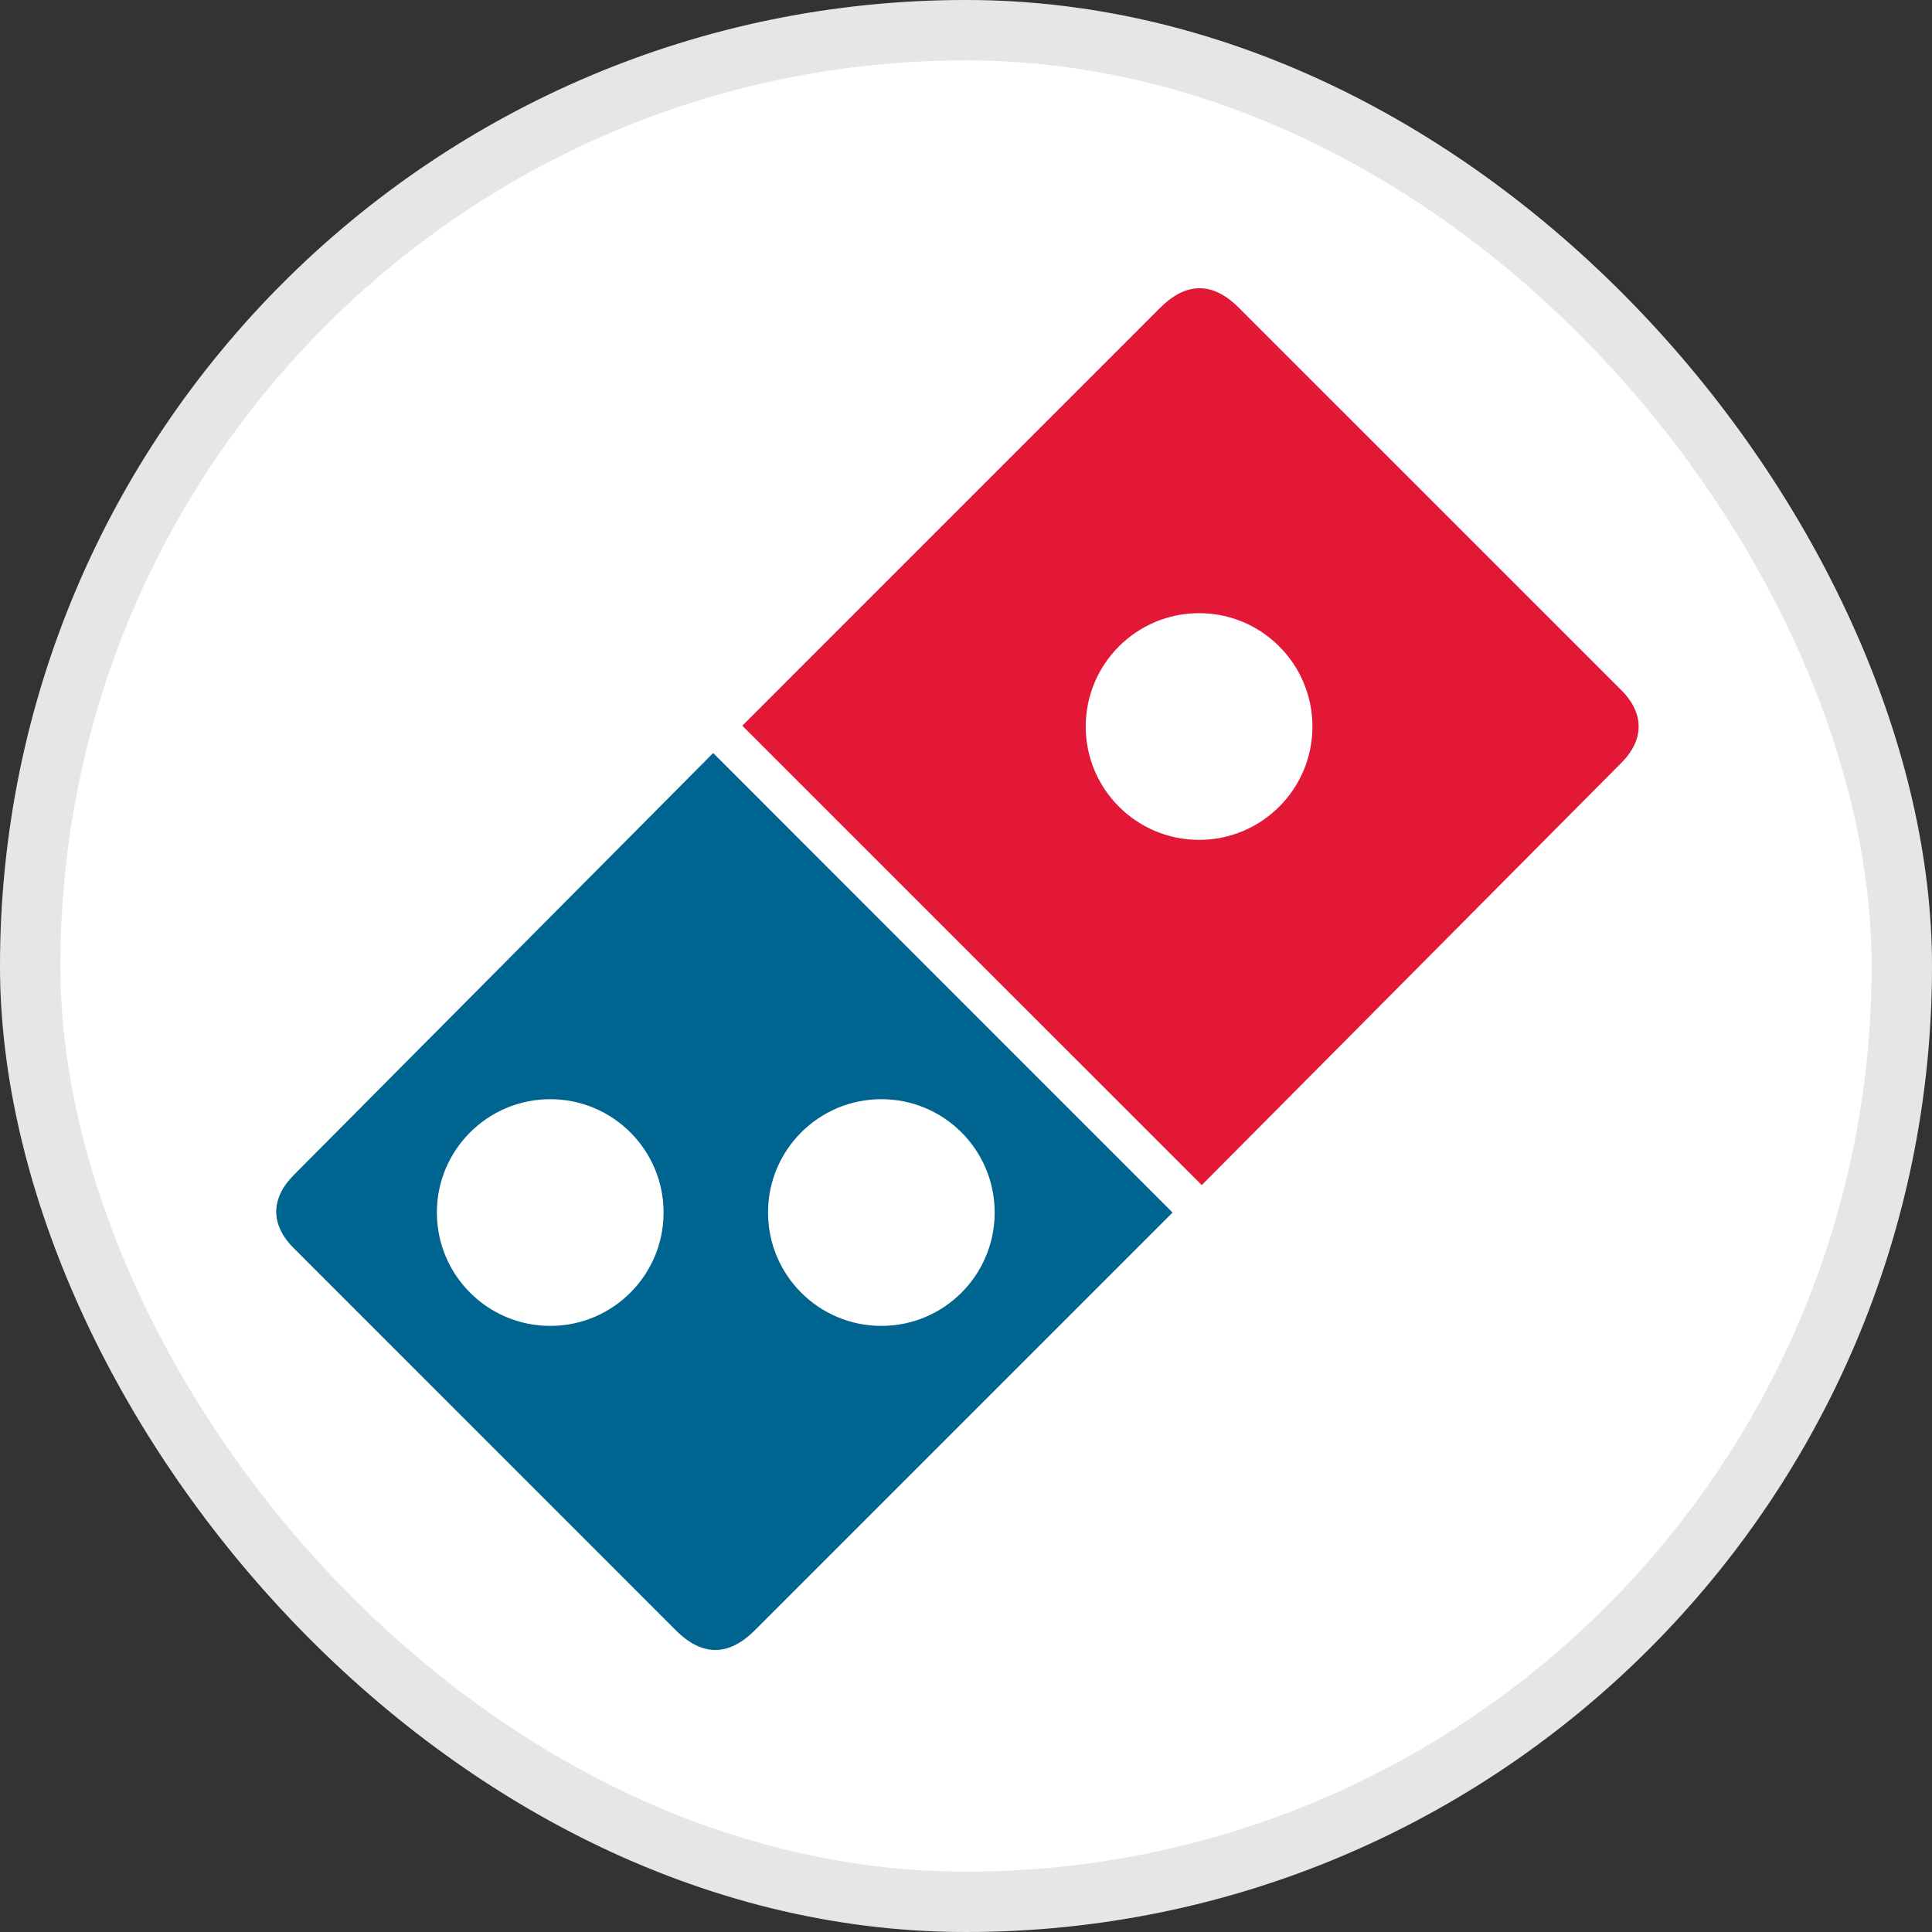<svg width="32" height="32" viewBox="0 0 32 32" fill="none" xmlns="http://www.w3.org/2000/svg">
<rect x="0" y="0" width="32" height="32" fill="#333333" stroke="none"/>
<rect width="32" height="32" rx="16" fill="white"/>
<rect x="0.5" y="0.5" width="31" height="31" rx="15.5" stroke="black" stroke-opacity="0.1"/>
<g clip-path="url(#clip0_9565_1240)">
<path d="M11.694 11.726L18.967 4.453C19.509 3.911 20.125 3.808 20.785 4.453L27.543 11.212C28.028 11.696 27.985 12.43 27.543 12.87L12.838 27.56C12.31 28.089 11.621 28.177 11.005 27.56L4.392 20.947C3.865 20.42 3.908 19.584 4.392 19.101L11.694 11.726Z" fill="white"/>
<path d="M11.812 12.473L19.421 20.084L12.501 27.004C12.075 27.43 11.635 27.444 11.195 27.004L4.861 20.669C4.466 20.274 4.495 19.835 4.861 19.467L11.812 12.473Z" fill="#006491"/>
<path d="M19.905 19.629L12.295 12.02L19.216 5.098C19.641 4.674 20.081 4.658 20.52 5.098L26.855 11.432C27.251 11.829 27.222 12.269 26.855 12.635L19.905 19.629Z" fill="#E31837"/>
<path d="M19.861 13.911C20.897 13.911 21.738 13.07 21.738 12.034C21.738 10.997 20.897 10.156 19.861 10.156C18.824 10.156 17.983 10.997 17.983 12.034C17.983 13.07 18.824 13.911 19.861 13.911Z" fill="white"/>
<path d="M14.598 21.961C15.635 21.961 16.475 21.12 16.475 20.083C16.475 19.047 15.635 18.206 14.598 18.206C13.561 18.206 12.721 19.047 12.721 20.083C12.721 21.12 13.561 21.961 14.598 21.961Z" fill="white"/>
<path d="M9.114 21.961C10.15 21.961 10.991 21.12 10.991 20.083C10.991 19.047 10.15 18.206 9.114 18.206C8.077 18.206 7.236 19.047 7.236 20.083C7.236 21.12 8.077 21.961 9.114 21.961Z" fill="white"/>
</g>
<defs>
<clipPath id="clip0_9565_1240">
<rect width="23.892" height="24" fill="white" transform="translate(4 4)"/>
</clipPath>
</defs>
</svg>
